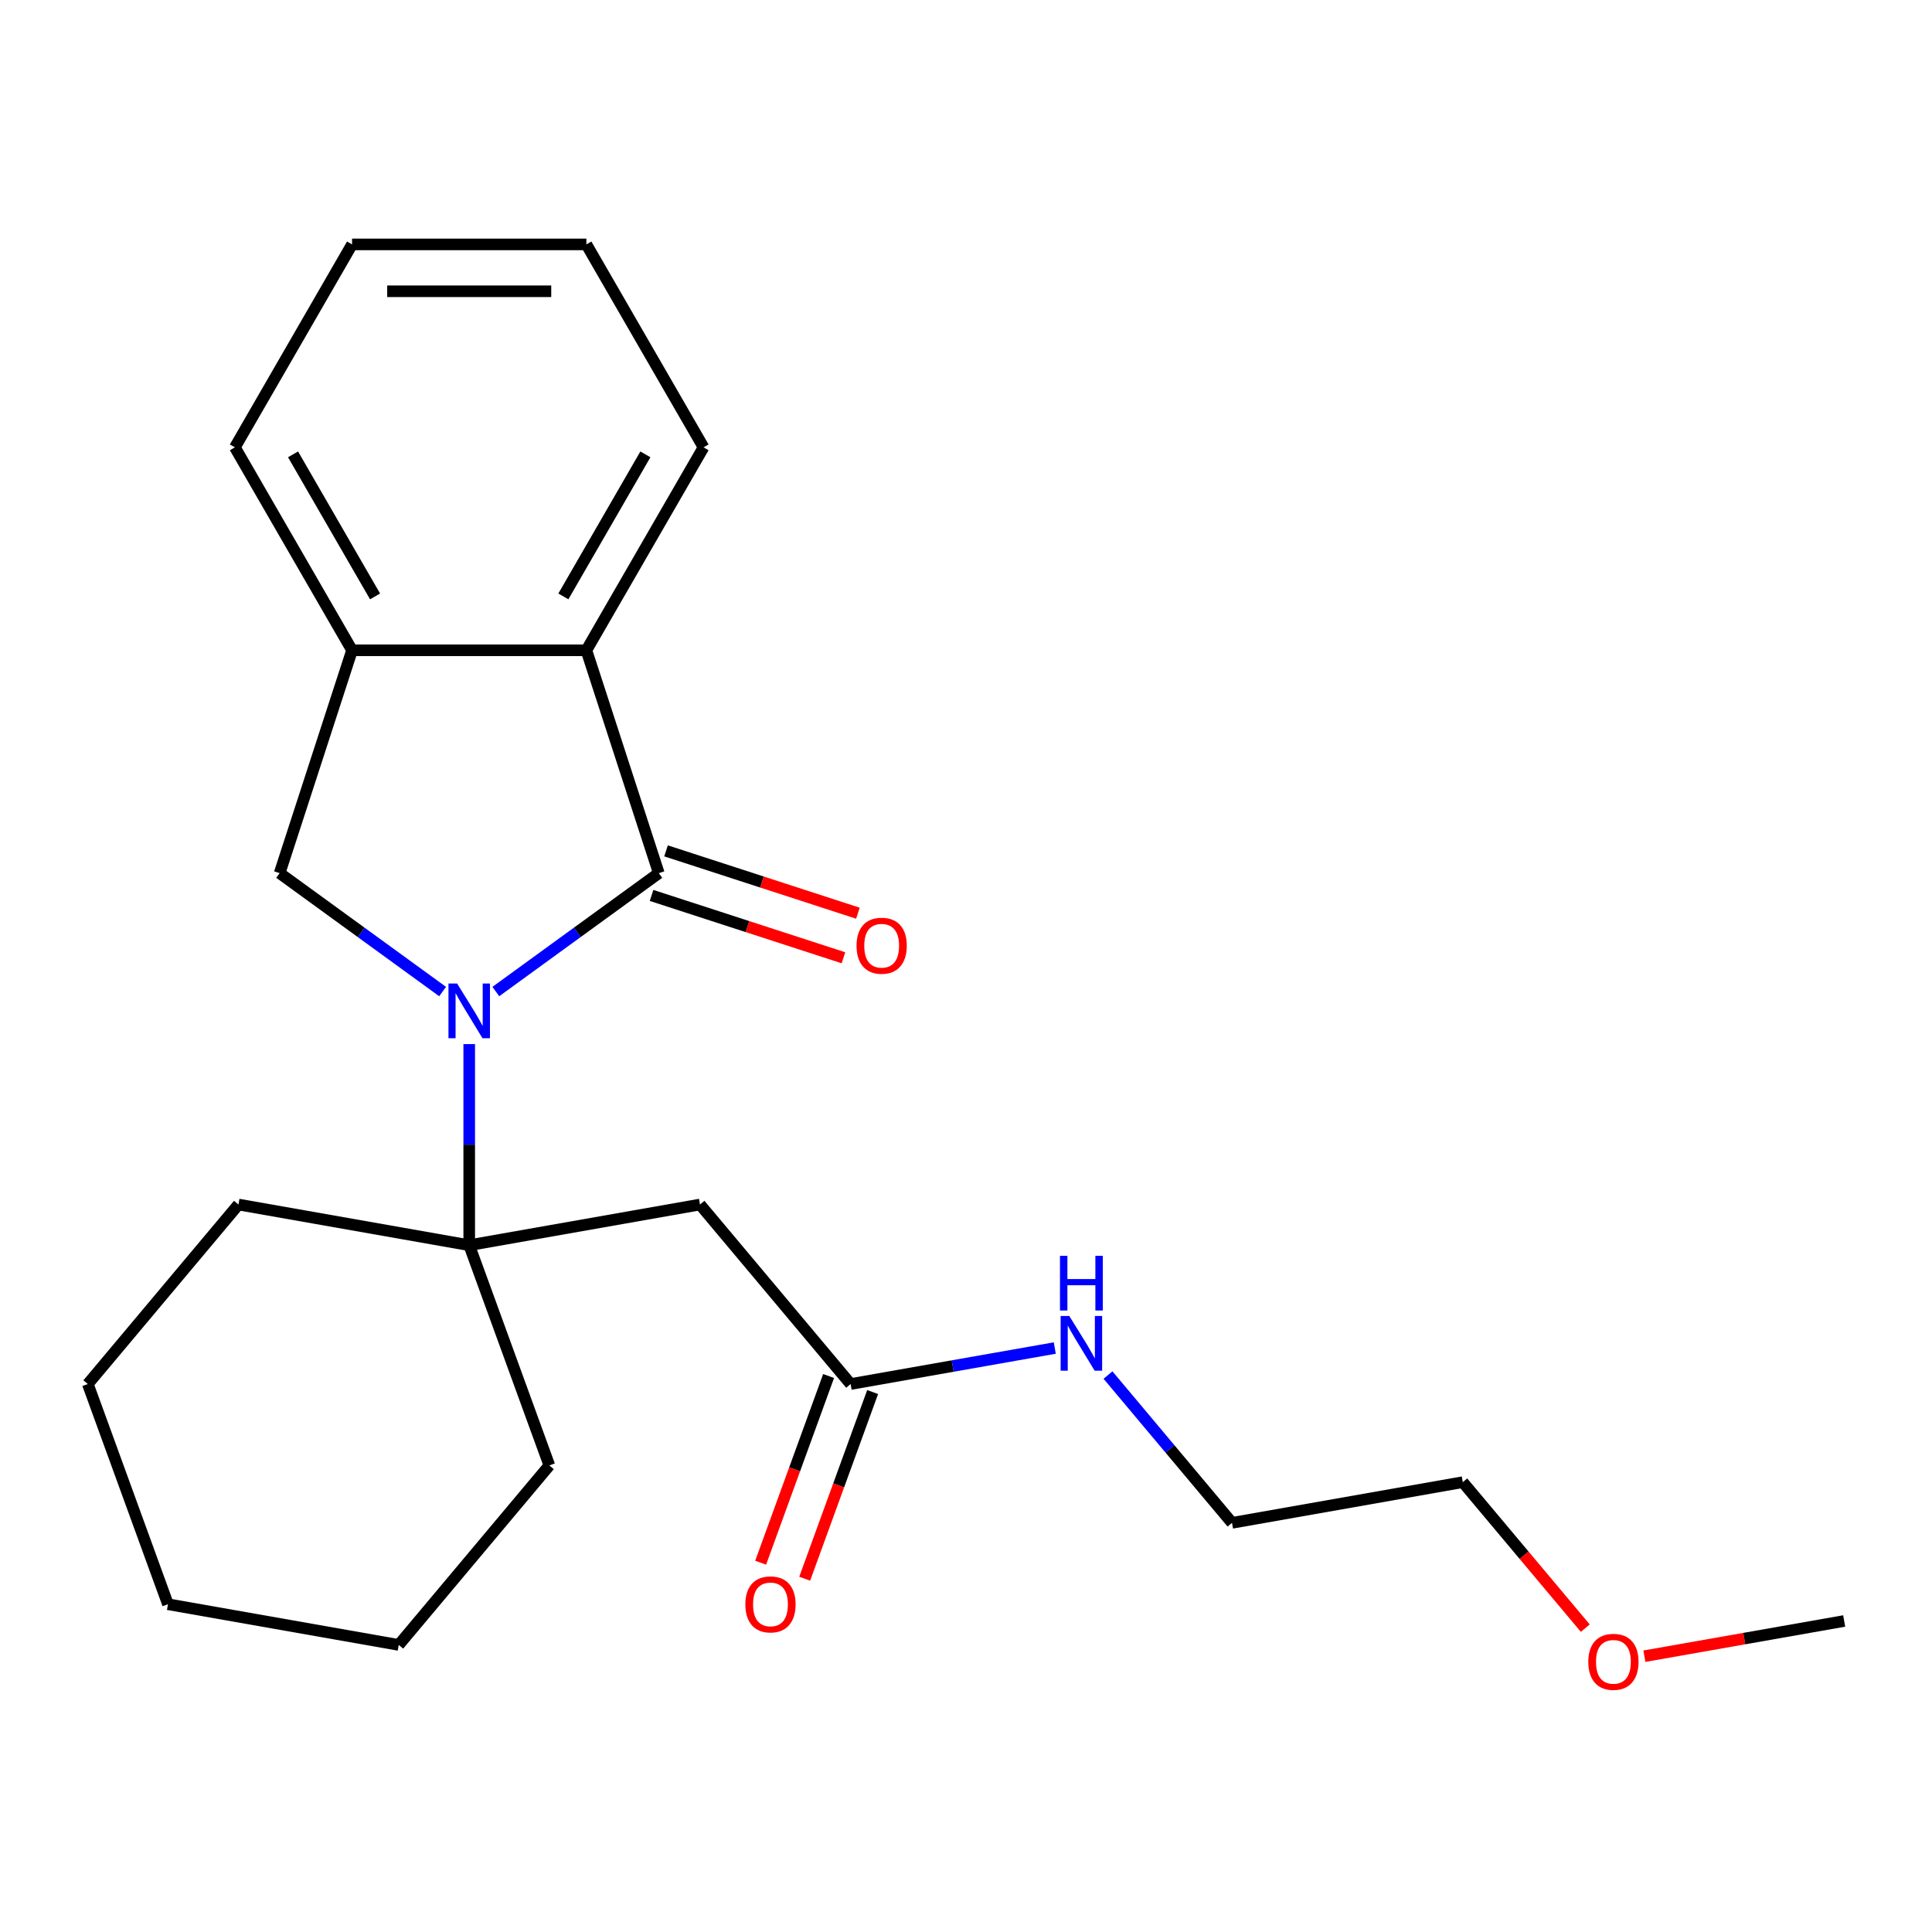 <?xml version='1.0' encoding='iso-8859-1'?>
<svg version='1.1' baseProfile='full'
              xmlns='http://www.w3.org/2000/svg'
                      xmlns:rdkit='http://www.rdkit.org/xml'
                      xmlns:xlink='http://www.w3.org/1999/xlink'
                  xml:space='preserve'
width='1000px' height='1000px' viewBox='0 0 1000 1000'>
<!-- END OF HEADER -->
<rect style='opacity:1.0;fill:#FFFFFF;stroke:none' width='1000' height='1000' x='0' y='0'> </rect>
<path class='bond-0' d='M 256.638,513.225 L 298.814,482.582' style='fill:none;fill-rule:evenodd;stroke:#0000FF;stroke-width:6px;stroke-linecap:butt;stroke-linejoin:miter;stroke-opacity:1' />
<path class='bond-0' d='M 298.814,482.582 L 340.991,451.939' style='fill:none;fill-rule:evenodd;stroke:#000000;stroke-width:6px;stroke-linecap:butt;stroke-linejoin:miter;stroke-opacity:1' />
<path class='bond-1' d='M 242.865,540.424 L 242.865,592.473' style='fill:none;fill-rule:evenodd;stroke:#0000FF;stroke-width:6px;stroke-linecap:butt;stroke-linejoin:miter;stroke-opacity:1' />
<path class='bond-1' d='M 242.865,592.473 L 242.865,644.521' style='fill:none;fill-rule:evenodd;stroke:#000000;stroke-width:6px;stroke-linecap:butt;stroke-linejoin:miter;stroke-opacity:1' />
<path class='bond-2' d='M 229.093,513.225 L 186.917,482.582' style='fill:none;fill-rule:evenodd;stroke:#0000FF;stroke-width:6px;stroke-linecap:butt;stroke-linejoin:miter;stroke-opacity:1' />
<path class='bond-2' d='M 186.917,482.582 L 144.74,451.939' style='fill:none;fill-rule:evenodd;stroke:#000000;stroke-width:6px;stroke-linecap:butt;stroke-linejoin:miter;stroke-opacity:1' />
<path class='bond-3' d='M 340.991,451.939 L 303.51,336.586' style='fill:none;fill-rule:evenodd;stroke:#000000;stroke-width:6px;stroke-linecap:butt;stroke-linejoin:miter;stroke-opacity:1' />
<path class='bond-7' d='M 337.243,463.474 L 386.904,479.61' style='fill:none;fill-rule:evenodd;stroke:#000000;stroke-width:6px;stroke-linecap:butt;stroke-linejoin:miter;stroke-opacity:1' />
<path class='bond-7' d='M 386.904,479.61 L 436.564,495.746' style='fill:none;fill-rule:evenodd;stroke:#FF0000;stroke-width:6px;stroke-linecap:butt;stroke-linejoin:miter;stroke-opacity:1' />
<path class='bond-7' d='M 344.739,440.404 L 394.4,456.539' style='fill:none;fill-rule:evenodd;stroke:#000000;stroke-width:6px;stroke-linecap:butt;stroke-linejoin:miter;stroke-opacity:1' />
<path class='bond-7' d='M 394.4,456.539 L 444.06,472.675' style='fill:none;fill-rule:evenodd;stroke:#FF0000;stroke-width:6px;stroke-linecap:butt;stroke-linejoin:miter;stroke-opacity:1' />
<path class='bond-4' d='M 242.865,644.521 L 362.313,623.46' style='fill:none;fill-rule:evenodd;stroke:#000000;stroke-width:6px;stroke-linecap:butt;stroke-linejoin:miter;stroke-opacity:1' />
<path class='bond-10' d='M 242.865,644.521 L 123.418,623.46' style='fill:none;fill-rule:evenodd;stroke:#000000;stroke-width:6px;stroke-linecap:butt;stroke-linejoin:miter;stroke-opacity:1' />
<path class='bond-11' d='M 242.865,644.521 L 284.349,758.497' style='fill:none;fill-rule:evenodd;stroke:#000000;stroke-width:6px;stroke-linecap:butt;stroke-linejoin:miter;stroke-opacity:1' />
<path class='bond-5' d='M 144.74,451.939 L 182.22,336.586' style='fill:none;fill-rule:evenodd;stroke:#000000;stroke-width:6px;stroke-linecap:butt;stroke-linejoin:miter;stroke-opacity:1' />
<path class='bond-12' d='M 303.51,336.586 L 364.155,231.545' style='fill:none;fill-rule:evenodd;stroke:#000000;stroke-width:6px;stroke-linecap:butt;stroke-linejoin:miter;stroke-opacity:1' />
<path class='bond-12' d='M 291.599,308.701 L 334.051,235.172' style='fill:none;fill-rule:evenodd;stroke:#000000;stroke-width:6px;stroke-linecap:butt;stroke-linejoin:miter;stroke-opacity:1' />
<path class='bond-23' d='M 303.51,336.586 L 182.22,336.586' style='fill:none;fill-rule:evenodd;stroke:#000000;stroke-width:6px;stroke-linecap:butt;stroke-linejoin:miter;stroke-opacity:1' />
<path class='bond-6' d='M 362.313,623.46 L 440.276,716.373' style='fill:none;fill-rule:evenodd;stroke:#000000;stroke-width:6px;stroke-linecap:butt;stroke-linejoin:miter;stroke-opacity:1' />
<path class='bond-13' d='M 182.22,336.586 L 121.576,231.545' style='fill:none;fill-rule:evenodd;stroke:#000000;stroke-width:6px;stroke-linecap:butt;stroke-linejoin:miter;stroke-opacity:1' />
<path class='bond-13' d='M 194.132,308.701 L 151.68,235.172' style='fill:none;fill-rule:evenodd;stroke:#000000;stroke-width:6px;stroke-linecap:butt;stroke-linejoin:miter;stroke-opacity:1' />
<path class='bond-8' d='M 428.879,712.225 L 411.295,760.536' style='fill:none;fill-rule:evenodd;stroke:#000000;stroke-width:6px;stroke-linecap:butt;stroke-linejoin:miter;stroke-opacity:1' />
<path class='bond-8' d='M 411.295,760.536 L 393.711,808.848' style='fill:none;fill-rule:evenodd;stroke:#FF0000;stroke-width:6px;stroke-linecap:butt;stroke-linejoin:miter;stroke-opacity:1' />
<path class='bond-8' d='M 451.674,720.522 L 434.09,768.833' style='fill:none;fill-rule:evenodd;stroke:#000000;stroke-width:6px;stroke-linecap:butt;stroke-linejoin:miter;stroke-opacity:1' />
<path class='bond-8' d='M 434.09,768.833 L 416.506,817.145' style='fill:none;fill-rule:evenodd;stroke:#FF0000;stroke-width:6px;stroke-linecap:butt;stroke-linejoin:miter;stroke-opacity:1' />
<path class='bond-9' d='M 440.276,716.373 L 493.114,707.056' style='fill:none;fill-rule:evenodd;stroke:#000000;stroke-width:6px;stroke-linecap:butt;stroke-linejoin:miter;stroke-opacity:1' />
<path class='bond-9' d='M 493.114,707.056 L 545.951,697.74' style='fill:none;fill-rule:evenodd;stroke:#0000FF;stroke-width:6px;stroke-linecap:butt;stroke-linejoin:miter;stroke-opacity:1' />
<path class='bond-15' d='M 573.496,711.725 L 605.592,749.975' style='fill:none;fill-rule:evenodd;stroke:#0000FF;stroke-width:6px;stroke-linecap:butt;stroke-linejoin:miter;stroke-opacity:1' />
<path class='bond-15' d='M 605.592,749.975 L 637.687,788.225' style='fill:none;fill-rule:evenodd;stroke:#000000;stroke-width:6px;stroke-linecap:butt;stroke-linejoin:miter;stroke-opacity:1' />
<path class='bond-19' d='M 123.418,623.46 L 45.455,716.373' style='fill:none;fill-rule:evenodd;stroke:#000000;stroke-width:6px;stroke-linecap:butt;stroke-linejoin:miter;stroke-opacity:1' />
<path class='bond-18' d='M 284.349,758.497 L 206.385,851.41' style='fill:none;fill-rule:evenodd;stroke:#000000;stroke-width:6px;stroke-linecap:butt;stroke-linejoin:miter;stroke-opacity:1' />
<path class='bond-20' d='M 364.155,231.545 L 303.51,126.505' style='fill:none;fill-rule:evenodd;stroke:#000000;stroke-width:6px;stroke-linecap:butt;stroke-linejoin:miter;stroke-opacity:1' />
<path class='bond-21' d='M 121.576,231.545 L 182.22,126.505' style='fill:none;fill-rule:evenodd;stroke:#000000;stroke-width:6px;stroke-linecap:butt;stroke-linejoin:miter;stroke-opacity:1' />
<path class='bond-14' d='M 820.538,842.724 L 788.836,804.944' style='fill:none;fill-rule:evenodd;stroke:#FF0000;stroke-width:6px;stroke-linecap:butt;stroke-linejoin:miter;stroke-opacity:1' />
<path class='bond-14' d='M 788.836,804.944 L 757.135,767.163' style='fill:none;fill-rule:evenodd;stroke:#000000;stroke-width:6px;stroke-linecap:butt;stroke-linejoin:miter;stroke-opacity:1' />
<path class='bond-17' d='M 851.13,857.25 L 902.838,848.132' style='fill:none;fill-rule:evenodd;stroke:#FF0000;stroke-width:6px;stroke-linecap:butt;stroke-linejoin:miter;stroke-opacity:1' />
<path class='bond-17' d='M 902.838,848.132 L 954.545,839.015' style='fill:none;fill-rule:evenodd;stroke:#000000;stroke-width:6px;stroke-linecap:butt;stroke-linejoin:miter;stroke-opacity:1' />
<path class='bond-16' d='M 637.687,788.225 L 757.135,767.163' style='fill:none;fill-rule:evenodd;stroke:#000000;stroke-width:6px;stroke-linecap:butt;stroke-linejoin:miter;stroke-opacity:1' />
<path class='bond-22' d='M 206.385,851.41 L 86.938,830.348' style='fill:none;fill-rule:evenodd;stroke:#000000;stroke-width:6px;stroke-linecap:butt;stroke-linejoin:miter;stroke-opacity:1' />
<path class='bond-24' d='M 45.455,716.373 L 86.938,830.348' style='fill:none;fill-rule:evenodd;stroke:#000000;stroke-width:6px;stroke-linecap:butt;stroke-linejoin:miter;stroke-opacity:1' />
<path class='bond-25' d='M 303.51,126.505 L 182.22,126.505' style='fill:none;fill-rule:evenodd;stroke:#000000;stroke-width:6px;stroke-linecap:butt;stroke-linejoin:miter;stroke-opacity:1' />
<path class='bond-25' d='M 285.317,150.763 L 200.414,150.763' style='fill:none;fill-rule:evenodd;stroke:#000000;stroke-width:6px;stroke-linecap:butt;stroke-linejoin:miter;stroke-opacity:1' />
<path  class='atom-0' d='M 236.605 509.072
L 245.885 524.072
Q 246.805 525.552, 248.285 528.232
Q 249.765 530.912, 249.845 531.072
L 249.845 509.072
L 253.605 509.072
L 253.605 537.392
L 249.725 537.392
L 239.765 520.992
Q 238.605 519.072, 237.365 516.872
Q 236.165 514.672, 235.805 513.992
L 235.805 537.392
L 232.125 537.392
L 232.125 509.072
L 236.605 509.072
' fill='#0000FF'/>
<path  class='atom-8' d='M 443.345 489.5
Q 443.345 482.7, 446.705 478.9
Q 450.065 475.1, 456.345 475.1
Q 462.625 475.1, 465.985 478.9
Q 469.345 482.7, 469.345 489.5
Q 469.345 496.38, 465.945 500.3
Q 462.545 504.18, 456.345 504.18
Q 450.105 504.18, 446.705 500.3
Q 443.345 496.42, 443.345 489.5
M 456.345 500.98
Q 460.665 500.98, 462.985 498.1
Q 465.345 495.18, 465.345 489.5
Q 465.345 483.94, 462.985 481.14
Q 460.665 478.3, 456.345 478.3
Q 452.025 478.3, 449.665 481.1
Q 447.345 483.9, 447.345 489.5
Q 447.345 495.22, 449.665 498.1
Q 452.025 500.98, 456.345 500.98
' fill='#FF0000'/>
<path  class='atom-9' d='M 385.793 830.428
Q 385.793 823.628, 389.153 819.828
Q 392.513 816.028, 398.793 816.028
Q 405.073 816.028, 408.433 819.828
Q 411.793 823.628, 411.793 830.428
Q 411.793 837.308, 408.393 841.228
Q 404.993 845.108, 398.793 845.108
Q 392.553 845.108, 389.153 841.228
Q 385.793 837.348, 385.793 830.428
M 398.793 841.908
Q 403.113 841.908, 405.433 839.028
Q 407.793 836.108, 407.793 830.428
Q 407.793 824.868, 405.433 822.068
Q 403.113 819.228, 398.793 819.228
Q 394.473 819.228, 392.113 822.028
Q 389.793 824.828, 389.793 830.428
Q 389.793 836.148, 392.113 839.028
Q 394.473 841.908, 398.793 841.908
' fill='#FF0000'/>
<path  class='atom-10' d='M 553.464 681.151
L 562.744 696.151
Q 563.664 697.631, 565.144 700.311
Q 566.624 702.991, 566.704 703.151
L 566.704 681.151
L 570.464 681.151
L 570.464 709.471
L 566.584 709.471
L 556.624 693.071
Q 555.464 691.151, 554.224 688.951
Q 553.024 686.751, 552.664 686.071
L 552.664 709.471
L 548.984 709.471
L 548.984 681.151
L 553.464 681.151
' fill='#0000FF'/>
<path  class='atom-10' d='M 548.644 649.999
L 552.484 649.999
L 552.484 662.039
L 566.964 662.039
L 566.964 649.999
L 570.804 649.999
L 570.804 678.319
L 566.964 678.319
L 566.964 665.239
L 552.484 665.239
L 552.484 678.319
L 548.644 678.319
L 548.644 649.999
' fill='#0000FF'/>
<path  class='atom-15' d='M 822.098 860.157
Q 822.098 853.357, 825.458 849.557
Q 828.818 845.757, 835.098 845.757
Q 841.378 845.757, 844.738 849.557
Q 848.098 853.357, 848.098 860.157
Q 848.098 867.037, 844.698 870.957
Q 841.298 874.837, 835.098 874.837
Q 828.858 874.837, 825.458 870.957
Q 822.098 867.077, 822.098 860.157
M 835.098 871.637
Q 839.418 871.637, 841.738 868.757
Q 844.098 865.837, 844.098 860.157
Q 844.098 854.597, 841.738 851.797
Q 839.418 848.957, 835.098 848.957
Q 830.778 848.957, 828.418 851.757
Q 826.098 854.557, 826.098 860.157
Q 826.098 865.877, 828.418 868.757
Q 830.778 871.637, 835.098 871.637
' fill='#FF0000'/>
</svg>
